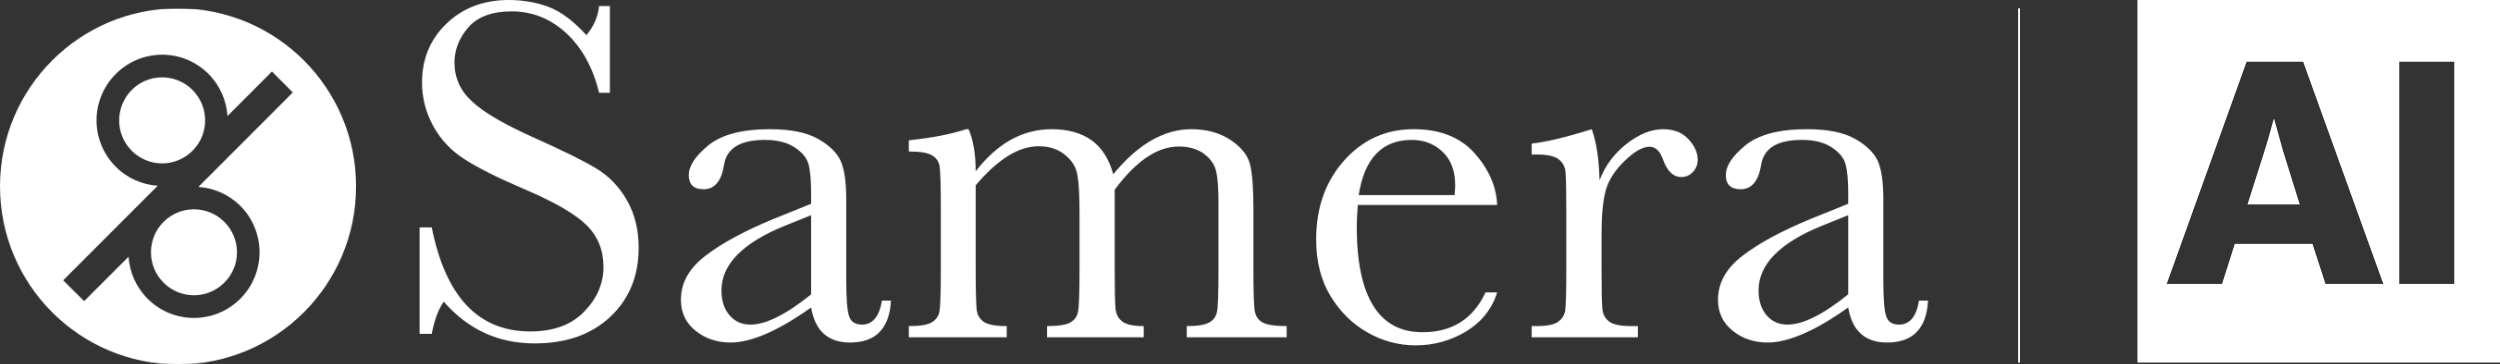 <?xml version="1.0" encoding="UTF-8"?> <svg xmlns="http://www.w3.org/2000/svg" width="2703" height="394" viewBox="0 0 2703 394" fill="none"><rect x="0" y="0" width="2703" height="394" fill="#333333" stroke="none"/><mask id="mask0_2306_185" style="mask-type:alpha" maskUnits="userSpaceOnUse" x="2" y="0" width="2083" height="392"><path d="M453.659 360.958V245.892H466.795C481.813 320.851 517.266 358.355 573.257 358.355C598.486 358.355 617.898 351.192 631.755 336.798C645.605 322.472 652.472 306.361 652.472 288.601C652.472 270.732 646.477 255.617 634.248 243.482C622.142 231.505 599.948 218.649 567.688 204.852C539.02 192.628 517.341 181.825 502.811 172.499C488.144 163.331 476.711 151.251 468.533 136.52C460.368 121.686 456.282 105.987 456.282 89.251C456.282 63.717 465.093 42.469 482.781 25.472C500.504 8.495 522.945 0 549.993 0C565.148 0 579.43 2.411 592.786 7.321C606.163 12.279 619.965 22.532 634.014 37.991C642.096 28.322 646.635 17.759 647.741 6.524H659.4V100.328H647.741C641.059 72.995 629.187 51.534 612.199 35.821C595.197 20.163 575.565 12.313 553.172 12.313C531.865 12.313 516.298 18.158 506.327 29.633C496.316 41.164 491.413 53.828 491.413 67.528C491.413 84.079 497.613 98.062 510.234 109.51C522.45 121.246 544.788 134.199 576.979 148.689C607.756 162.424 630.189 173.419 644.177 181.811C658.185 190.107 669.405 201.741 677.851 216.575C686.318 231.306 690.527 248.385 690.527 267.772C690.527 298.401 680.303 323.344 659.826 342.539C639.411 361.679 612.192 371.307 578.009 371.307C538.738 371.307 506.053 356.233 479.787 326.187C473.957 334.38 469.618 346.021 466.795 360.944H453.659V360.958ZM876.98 232.693L848.14 244.271C802.764 262.786 780.028 286.005 780.028 314.032C780.028 325.027 782.933 334.064 788.729 340.836C794.483 347.662 802.153 350.938 811.423 350.938C819.718 350.938 829.386 348.246 840.188 342.8C851.195 337.347 863.425 329.147 876.98 318.262V232.693ZM953.558 325.027H963.295C961.688 355.127 946.945 370.353 918.935 370.353C906.987 370.353 897.566 367.056 890.514 360.724C883.592 354.447 879.067 344.963 876.98 332.451C859.298 344.963 843.312 354.447 828.782 360.724C814.238 367.056 801.247 370.353 789.827 370.353C775.201 370.353 762.607 366.074 752.033 357.62C741.472 349.18 736.177 338 736.177 324.045C736.177 305.839 745.015 290.037 762.752 276.521C780.399 262.931 804.824 249.731 835.992 236.861L876.98 220.331V209.625C876.98 194.695 875.991 183.892 874.055 177.176C872.091 170.494 867.14 164.505 858.968 159.203C850.921 153.963 840.188 151.251 827.065 151.251C800.677 151.251 785.934 160.034 782.94 177.711C780.131 195.684 772.798 204.611 760.753 204.611C750.021 204.611 744.706 199.509 744.706 189.352C744.706 179.339 751.799 168.591 766.055 156.999C780.296 145.468 802.503 139.679 832.655 139.679C854.986 139.679 872.31 143.257 884.629 150.227C896.935 157.246 905.065 165.302 909.027 174.229C913.009 183.274 914.973 197.009 914.973 215.524V302.893C914.973 323.365 916.003 336.475 918.18 342.23C920.247 348.115 924.827 350.952 931.907 350.952C943.512 350.938 950.701 342.264 953.558 325.027ZM1044.67 139.672H1047.27C1052.35 151.45 1054.9 166.627 1054.9 185.142C1066.74 169.972 1079.43 158.62 1093.06 151.01C1106.73 143.504 1121.42 139.672 1137.09 139.672C1154.88 139.672 1169.29 143.799 1180.45 151.793C1191.5 159.945 1199.21 172.128 1203.62 188.377C1217.1 172.128 1230.74 159.945 1244.84 151.793C1258.89 143.799 1273.27 139.672 1287.84 139.672C1304.63 139.672 1318.78 143.6 1330.42 151.264C1342.02 159.059 1349.09 167.801 1351.54 177.718C1353.98 187.635 1355.2 203.437 1355.2 225.53V290.483C1355.2 315.673 1355.68 331.029 1356.72 336.475C1357.64 341.921 1360.5 346.055 1365.12 348.651C1369.86 351.199 1378.42 352.573 1391.15 352.573V364.694H1283.12V352.573C1294.63 352.573 1302.61 351.343 1307.31 348.692C1312.01 346.145 1314.79 342.257 1315.83 337.114C1316.92 331.894 1317.41 316.394 1317.41 290.476V218.463C1317.41 203.835 1316.64 192.834 1314.95 185.424C1313.31 178.013 1308.9 171.682 1301.91 166.38C1294.76 161.119 1285.65 158.427 1274.39 158.427C1262.97 158.427 1251.42 162.252 1239.96 170.006C1228.39 177.814 1216.77 189.489 1205.2 205.154V290.476C1205.2 313.544 1205.51 328.076 1206.12 333.879C1206.78 339.847 1209.21 344.421 1213.53 347.655C1217.84 350.952 1225.57 352.573 1236.61 352.573V364.694H1132.09V352.573C1143.83 352.573 1152.05 351.343 1156.75 348.892C1161.44 346.385 1164.37 342.56 1165.48 337.546C1166.62 332.341 1167.17 316.745 1167.17 290.476V230.543C1167.17 211.486 1166.49 197.751 1164.85 189.166C1163.45 180.671 1158.91 173.35 1151.3 167.273C1143.79 161.181 1134.42 158.132 1123.08 158.132C1112.1 158.132 1101.04 161.614 1089.7 168.694C1078.37 175.857 1066.73 186.316 1054.9 200.402V290.483C1054.9 314.348 1055.34 329.072 1055.96 334.854C1056.75 340.705 1059.33 345.073 1063.91 348.116C1068.5 351.069 1076.64 352.579 1088.48 352.579V364.701H982.631V352.579C994.216 352.579 1002.37 351.35 1007.02 348.699C1011.66 346.151 1014.55 342.264 1015.58 337.313C1016.68 332.107 1017.21 316.552 1017.21 290.49V225.887C1017.21 201.143 1016.76 186.028 1015.96 180.438C1015.21 174.978 1012.52 170.768 1007.78 168.014C1003.17 165.123 994.758 163.791 982.638 163.791V151.67C1007.61 149.039 1028.32 145.118 1044.67 139.672ZM1572.59 210.943C1573.07 206.919 1573.3 203.341 1573.3 200.141C1573.3 184.682 1568.8 172.664 1559.73 164.12C1550.7 155.563 1539.56 151.251 1526.39 151.251C1494.29 151.251 1475.2 171.283 1469.04 210.936H1572.59V210.943ZM1618.74 221.609H1468.05C1467.3 231.951 1466.91 239.718 1466.91 244.821C1466.91 282.867 1472.85 311.388 1484.73 330.487C1496.61 349.626 1514.33 359.207 1537.96 359.207C1570.01 359.207 1592.74 344.867 1606.14 316.113H1618.74C1613.14 334.071 1601.92 348.116 1585.26 358.279C1568.51 368.382 1550.3 373.388 1530.56 373.388C1512.19 373.388 1494.94 368.718 1478.66 359.55C1462.45 350.368 1449.09 337.32 1438.69 320.323C1428.31 303.442 1423.04 282.97 1423.04 258.769C1423.04 224.651 1433.05 196.226 1453.19 173.639C1473.3 151.017 1498.41 139.672 1528.44 139.672C1556.8 139.672 1578.71 148.311 1594.27 165.549C1609.68 182.924 1617.87 201.48 1618.74 221.609ZM1729.44 194.901C1735.39 179.243 1745.11 166.091 1758.61 155.584C1772.11 145.022 1785.24 139.679 1798.1 139.679C1809.7 139.679 1818.91 143.257 1825.53 150.468C1832.27 157.686 1835.58 165.096 1835.58 172.657C1835.58 177.814 1833.88 182.271 1830.42 185.87C1827.01 189.592 1822.78 191.412 1817.89 191.412C1809.07 191.412 1802.44 184.977 1797.82 171.929C1794.61 163.132 1789.95 158.674 1783.51 158.674C1775.93 158.674 1766.92 163.873 1756.38 174.133C1745.72 184.435 1739.05 195.134 1736.01 206.225C1733.06 217.371 1731.59 232.542 1731.59 251.991V290.476C1731.59 313.537 1731.83 328.076 1732.5 334.064C1733.06 340.053 1735.62 344.606 1740.03 347.806C1744.41 350.952 1752.19 352.559 1763.47 352.559H1770.86V364.701H1656.05V352.559H1661.57C1672.1 352.559 1679.69 351.137 1684.1 348.246C1688.57 345.293 1691.33 341.262 1692.25 335.926C1693.06 330.583 1693.47 315.508 1693.47 290.476V229.554C1693.47 206.232 1693.19 191.652 1692.64 185.767C1691.95 179.778 1689.45 175.314 1685.04 172.114C1680.66 168.777 1672.85 167.06 1661.58 167.06H1656.05V155.282C1672.59 153.325 1694.22 148.16 1720.99 139.679C1726.06 153.62 1728.89 171.97 1729.44 194.901ZM1998.28 232.693L1969.48 244.271C1924.05 262.786 1901.37 286.005 1901.37 314.032C1901.37 325.027 1904.24 334.064 1910.01 340.836C1915.88 347.662 1923.44 350.938 1932.75 350.938C1941.04 350.938 1950.67 348.246 1961.51 342.8C1972.51 337.347 1984.71 329.147 1998.28 318.262V232.693H1998.28ZM2074.88 325.027H2084.58C2083.02 355.127 2068.23 370.353 2040.28 370.353C2028.26 370.353 2018.83 367.056 2011.84 360.724C2004.89 354.447 2000.39 344.963 1998.28 332.451C1980.64 344.963 1964.61 354.447 1950.06 360.724C1935.53 367.056 1922.63 370.353 1911.09 370.353C1896.48 370.353 1883.88 366.074 1873.37 357.62C1862.82 349.18 1857.51 338 1857.51 324.045C1857.51 305.839 1866.35 290.037 1884.01 276.521C1901.71 262.931 1926.18 249.731 1957.27 236.861L1998.28 220.331V209.625C1998.28 194.695 1997.29 183.892 1995.33 177.176C1993.43 170.494 1988.37 164.505 1980.28 159.203C1972.19 153.963 1961.53 151.251 1948.34 151.251C1921.94 151.251 1907.26 160.034 1904.24 177.711C1901.44 195.684 1894.04 204.611 1882.01 204.611C1871.36 204.611 1865.95 199.509 1865.95 189.352C1865.95 179.339 1873.07 168.591 1887.28 156.999C1901.61 145.468 1923.73 139.679 1953.88 139.679C1976.32 139.679 1993.6 143.257 2005.86 150.227C2018.24 157.246 2026.3 165.302 2030.35 174.229C2034.33 183.274 2036.28 197.009 2036.28 215.524V302.893C2036.28 323.365 2037.31 336.475 2039.45 342.23C2041.61 348.115 2046.11 350.952 2053.2 350.952C2064.79 350.938 2072.01 342.264 2074.88 325.027ZM176.786 239.567C158.85 257.581 158.85 286.651 176.786 304.465C194.694 322.534 223.864 322.534 241.766 304.465C259.777 286.651 259.777 257.581 241.766 239.567C223.864 221.643 194.694 221.643 176.786 239.567ZM258.871 222.488C286.207 249.82 286.207 294.295 258.871 321.641C231.404 349.091 187.065 349.091 159.722 321.641C147.218 309.135 140.543 293.127 139.403 276.782L91.913 324.251L69.534 302.007L170.578 200.937C154.235 199.907 138.229 193.17 125.739 180.664C98.347 153.229 98.347 108.94 125.739 81.504C153.102 54.068 197.475 54.068 224.867 81.504C237.357 94.126 244.011 110.114 245.151 126.466L292.648 78.894L314.938 101.234L214.031 202.215C230.333 203.286 246.312 210.064 258.871 222.488ZM192.284 11.352C87.182 11.352 2 96.516 2 201.569C2 306.725 87.182 391.889 192.284 391.889C297.324 391.889 382.568 306.725 382.568 201.569C382.568 96.516 297.324 11.352 192.284 11.352ZM142.782 98.577C124.88 116.604 124.88 145.66 142.782 163.585C160.745 181.536 189.785 181.536 207.727 163.585C225.732 145.66 225.732 116.604 207.727 98.577C189.791 80.611 160.704 80.611 142.782 98.577Z" fill="#222222"></path></mask><g mask="url(#mask0_2306_185)"><rect x="422" y="-34" width="1696" height="426" fill="white"></rect></g><g clip-path="url(#clip0_2306_185)"><mask id="mask1_2306_185" style="mask-type:alpha" maskUnits="userSpaceOnUse" x="0" y="9" width="385" height="385"><path d="M176.821 239.892C158.677 258.116 158.677 287.528 176.821 305.551C194.938 323.831 224.448 323.831 242.558 305.551C260.779 287.528 260.779 258.116 242.558 239.892C224.448 221.757 194.938 221.757 176.821 239.892ZM259.862 222.612C287.517 250.265 287.517 295.261 259.862 322.928C232.075 350.7 187.221 350.7 159.559 322.928C146.909 310.276 140.157 294.08 139.003 277.543L90.96 325.568L68.321 303.064L170.541 200.809C154.008 199.766 137.816 192.95 125.18 180.298C97.469 152.54 97.469 107.732 125.18 79.975C152.862 52.217 197.752 52.217 225.462 79.975C238.098 92.745 244.829 108.92 245.983 125.464L294.033 77.334L316.582 99.936L214.5 202.101C230.992 203.185 247.157 210.043 259.862 222.612ZM192.5 9C86.174 9 0 95.163 0 201.448C0 307.837 86.174 394 192.5 394C298.764 394 385 307.837 385 201.448C385 95.163 298.764 9 192.5 9ZM142.421 97.248C124.311 115.486 124.311 144.884 142.421 163.018C160.594 181.18 189.971 181.18 208.123 163.018C226.337 144.884 226.337 115.486 208.123 97.248C189.978 79.071 160.552 79.071 142.421 97.248Z" fill="#222222"></path></mask><g mask="url(#mask1_2306_185)"><rect y="9" width="1027" height="1024" fill="white"></rect></g></g><line x1="2183" y1="392" x2="2183" y2="9" stroke="white" stroke-width="2"></line><path d="M2703 392H2311V0H2703V392ZM2429.02 66.76L2342.66 307H2402.47L2416.25 263.656H2500.25L2514.36 307H2576.86L2490.17 66.76H2429.02ZM2594.08 66.76V307H2653.55V66.76H2594.08ZM2458.92 128.92L2468.33 162.856L2486.47 220.984H2430.02L2448.5 162.856C2451.19 154.568 2454.44 143.256 2458.25 128.92H2458.92Z" fill="white"></path><defs><clipPath id="clip0_2306_185"><rect width="385" height="385" fill="white" transform="translate(0 9)"></rect></clipPath></defs></svg> 